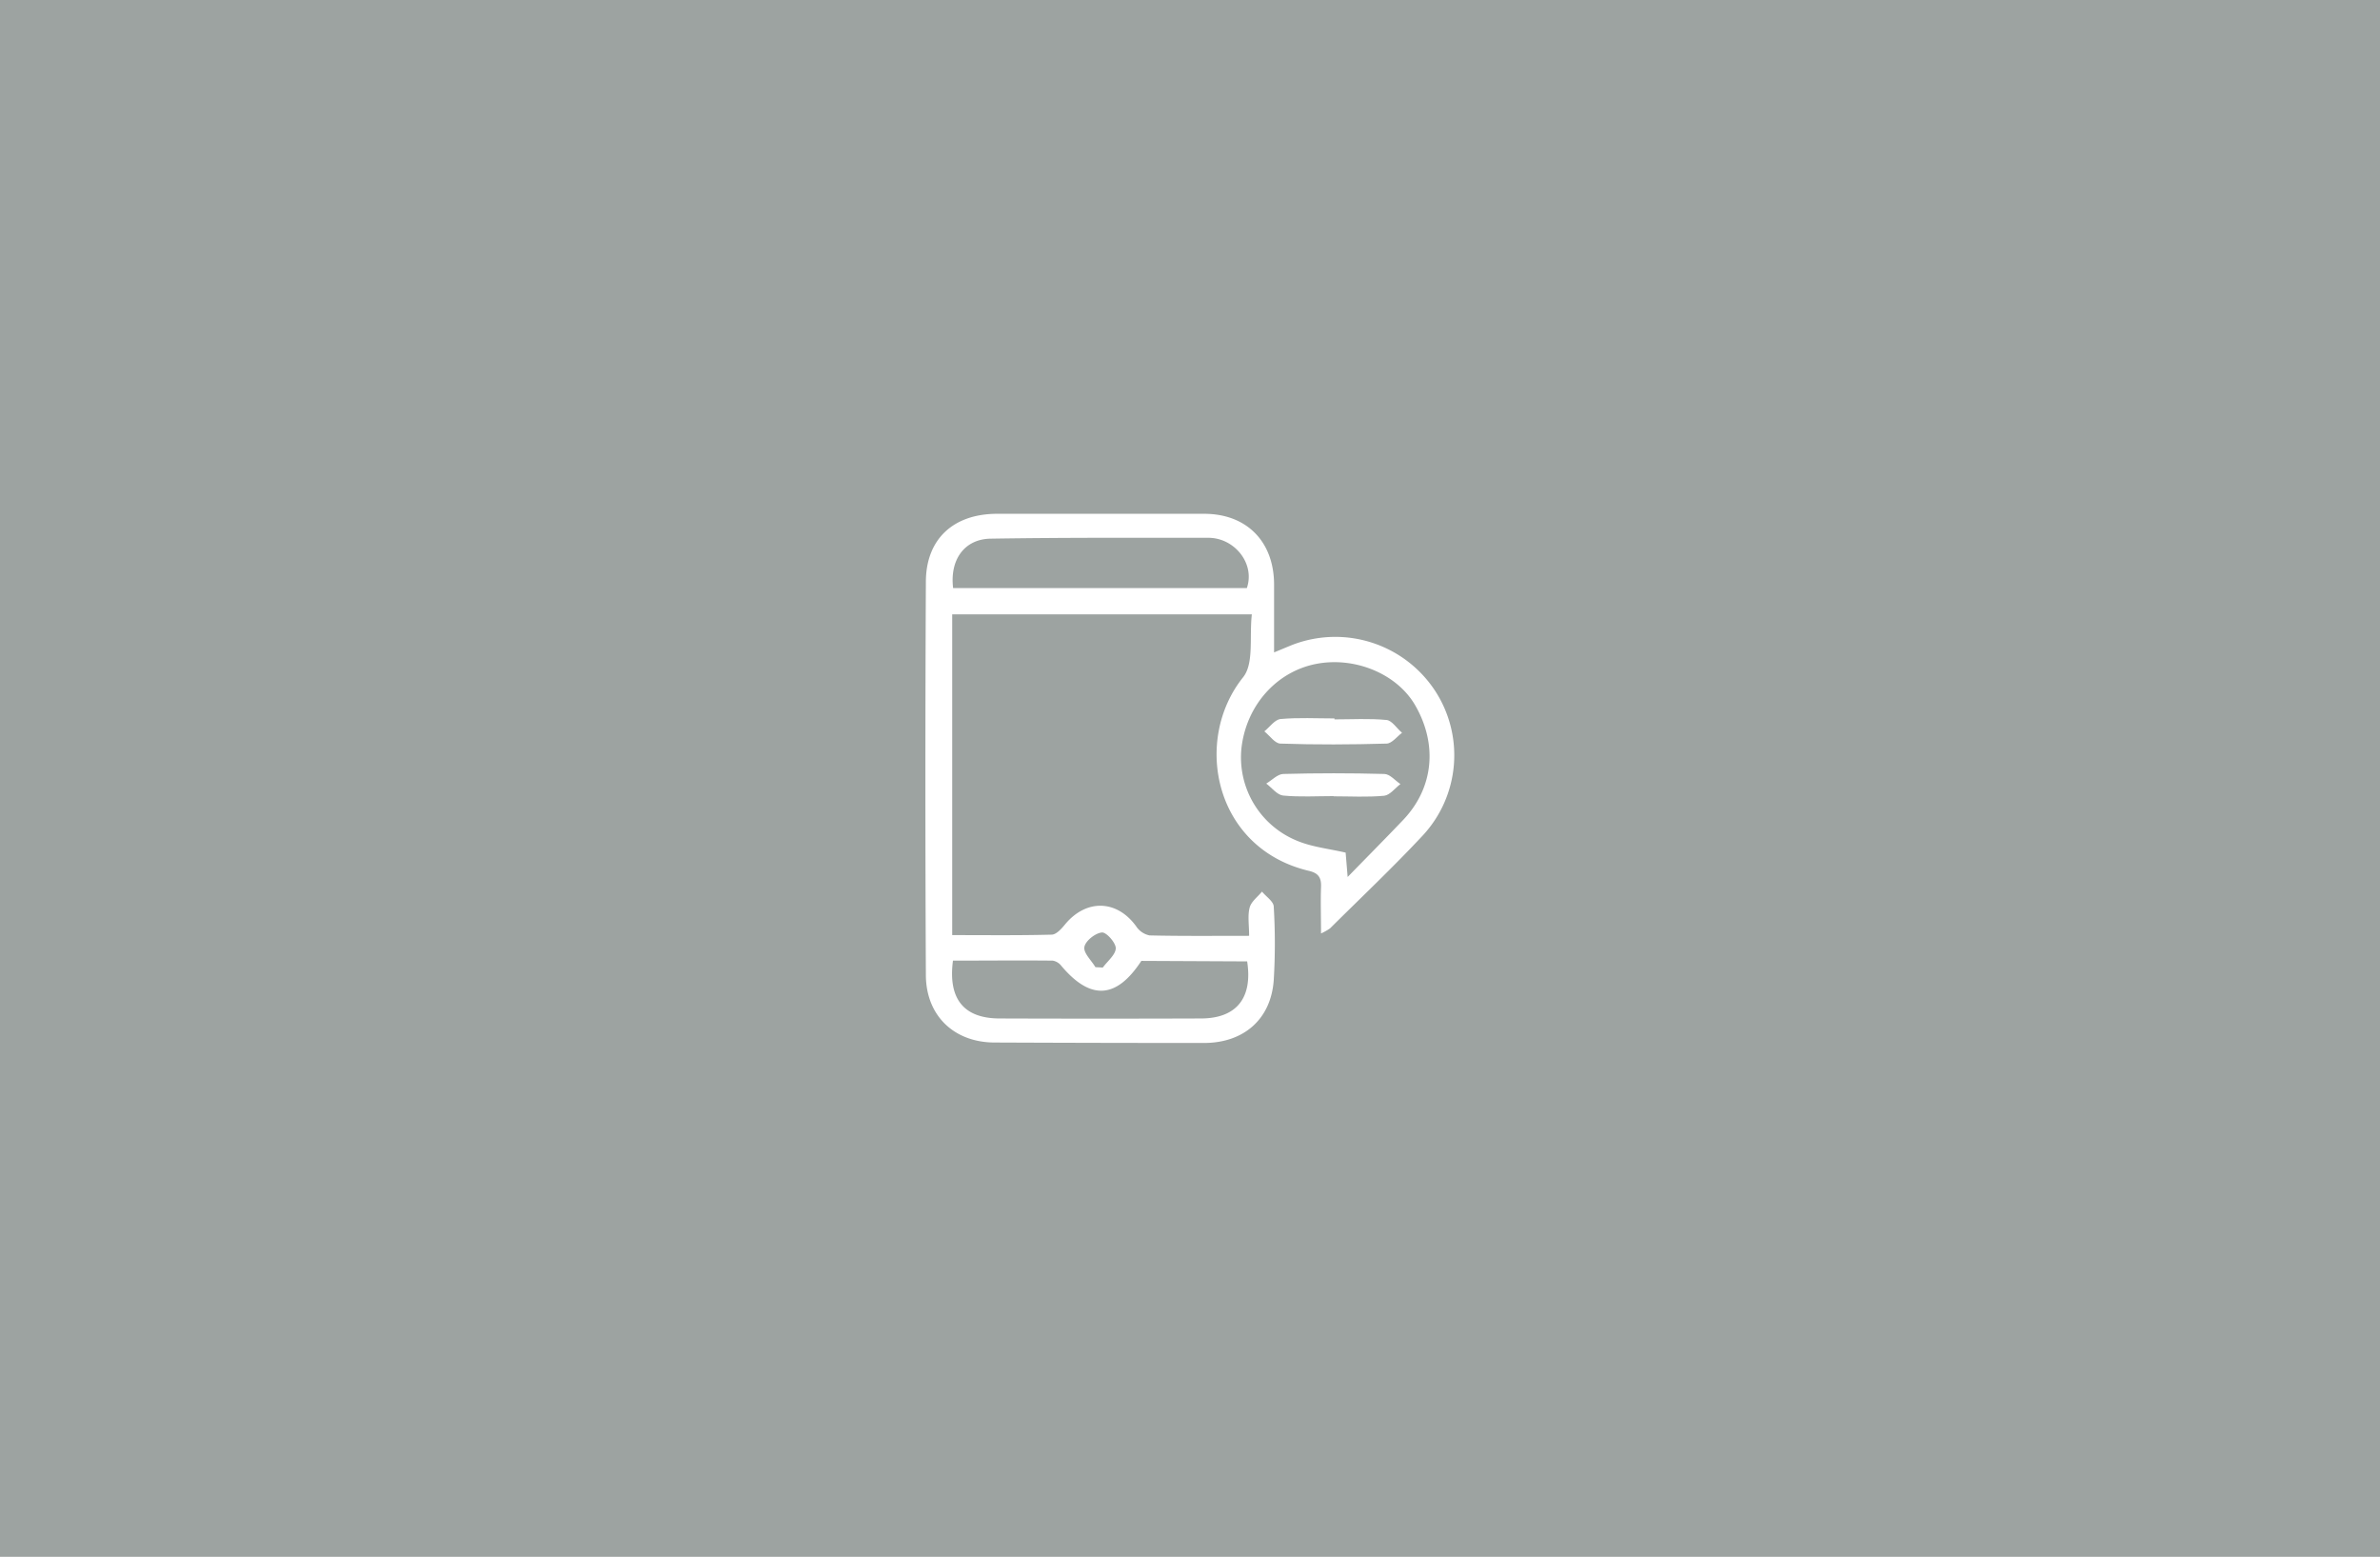 <svg xmlns="http://www.w3.org/2000/svg" viewBox="0 0 471 308"><defs><style>.cls-1{fill:#9da3a1}.cls-2{fill:#fff}</style></defs><title>Asset 9</title><g id="Layer_2" data-name="Layer 2"><g id="Layer_1-2" data-name="Layer 1"><rect width="471" height="308" class="cls-1"/><g id="YOFLFu.tif"><path d="M188.44,185c6.66,0,13.17.08,19.67-.09.91,0,1.95-1.15,2.64-2,4.2-5.1,10.29-4.93,14.11.37a4.16,4.16,0,0,0,2.63,1.78c6.4.15,12.8.08,19.71.08,0-2.16-.32-4,.11-5.6.31-1.18,1.59-2.11,2.44-3.15.81,1,2.27,1.93,2.32,2.94a121,121,0,0,1,0,14.62c-.56,7.7-5.94,12.39-13.82,12.39q-20.69,0-41.38-.09c-8,0-13.6-5.25-13.64-13.33q-.19-38.88,0-77.76c0-8.53,5.47-13.5,14.08-13.51h41c8.33,0,13.74,5.4,13.83,13.82,0,4.38,0,8.77,0,13.6,1.29-.53,2.41-1,3.56-1.47a23.63,23.63,0,0,1,28.26,9,23.32,23.32,0,0,1-2.35,28.64c-5.92,6.34-12.24,12.31-18.4,18.43a11,11,0,0,1-1.78,1c0-3.35-.1-6.25,0-9.14.09-1.84-.47-2.78-2.35-3.23C240.29,167.89,236,146.49,246,134c2.2-2.74,1.22-8,1.74-12.46H188.44Zm78.26-11.5c4.08-4.19,7.57-7.7,11-11.3,6-6.32,6.85-14.87,2.38-22.64-3.6-6.26-12-9.74-19.73-8.19s-13.71,8.17-14.67,16.66a17.81,17.81,0,0,0,11.17,18.37c2.89,1.18,6.12,1.51,9.45,2.28ZM225.87,190.1c-4.93,7.53-10.06,7.86-15.86.95a2.72,2.72,0,0,0-1.66-1c-6.61-.07-13.22,0-19.76,0-1,7.57,2.15,11.42,9.19,11.44q19.93.07,39.87,0c7,0,10.29-4,9.16-11.29Zm-37.25-73.76h58.13c1.67-4.85-2.44-9.92-7.57-9.94-14.39,0-28.77-.06-43.16.17C190.85,106.66,187.94,110.74,188.62,116.34Zm28.16,75,1.46.08c.93-1.27,2.54-2.53,2.57-3.82,0-1.1-1.87-3.21-2.75-3.12-1.31.13-3.23,1.65-3.46,2.85S216,190,216.77,191.33Z" class="cls-2"/><path d="M264.08,142.32c3.44,0,6.91-.21,10.32.12,1.09.11,2,1.65,3.06,2.53-1,.75-2,2.11-3.05,2.14-7,.2-14,.24-21,0-1.09,0-2.13-1.57-3.2-2.42,1.07-.85,2.07-2.33,3.21-2.44,3.53-.32,7.11-.12,10.67-.12Z" class="cls-2"/><path d="M263.93,157.5c-3.33,0-6.68.21-10-.11-1.18-.12-2.23-1.54-3.34-2.37,1.12-.66,2.22-1.86,3.35-1.9q10-.27,20,0c1.09,0,2.14,1.28,3.2,2-1.07.81-2.09,2.2-3.23,2.31-3.3.31-6.65.11-10,.11Z" class="cls-2"/></g></g></g></svg>